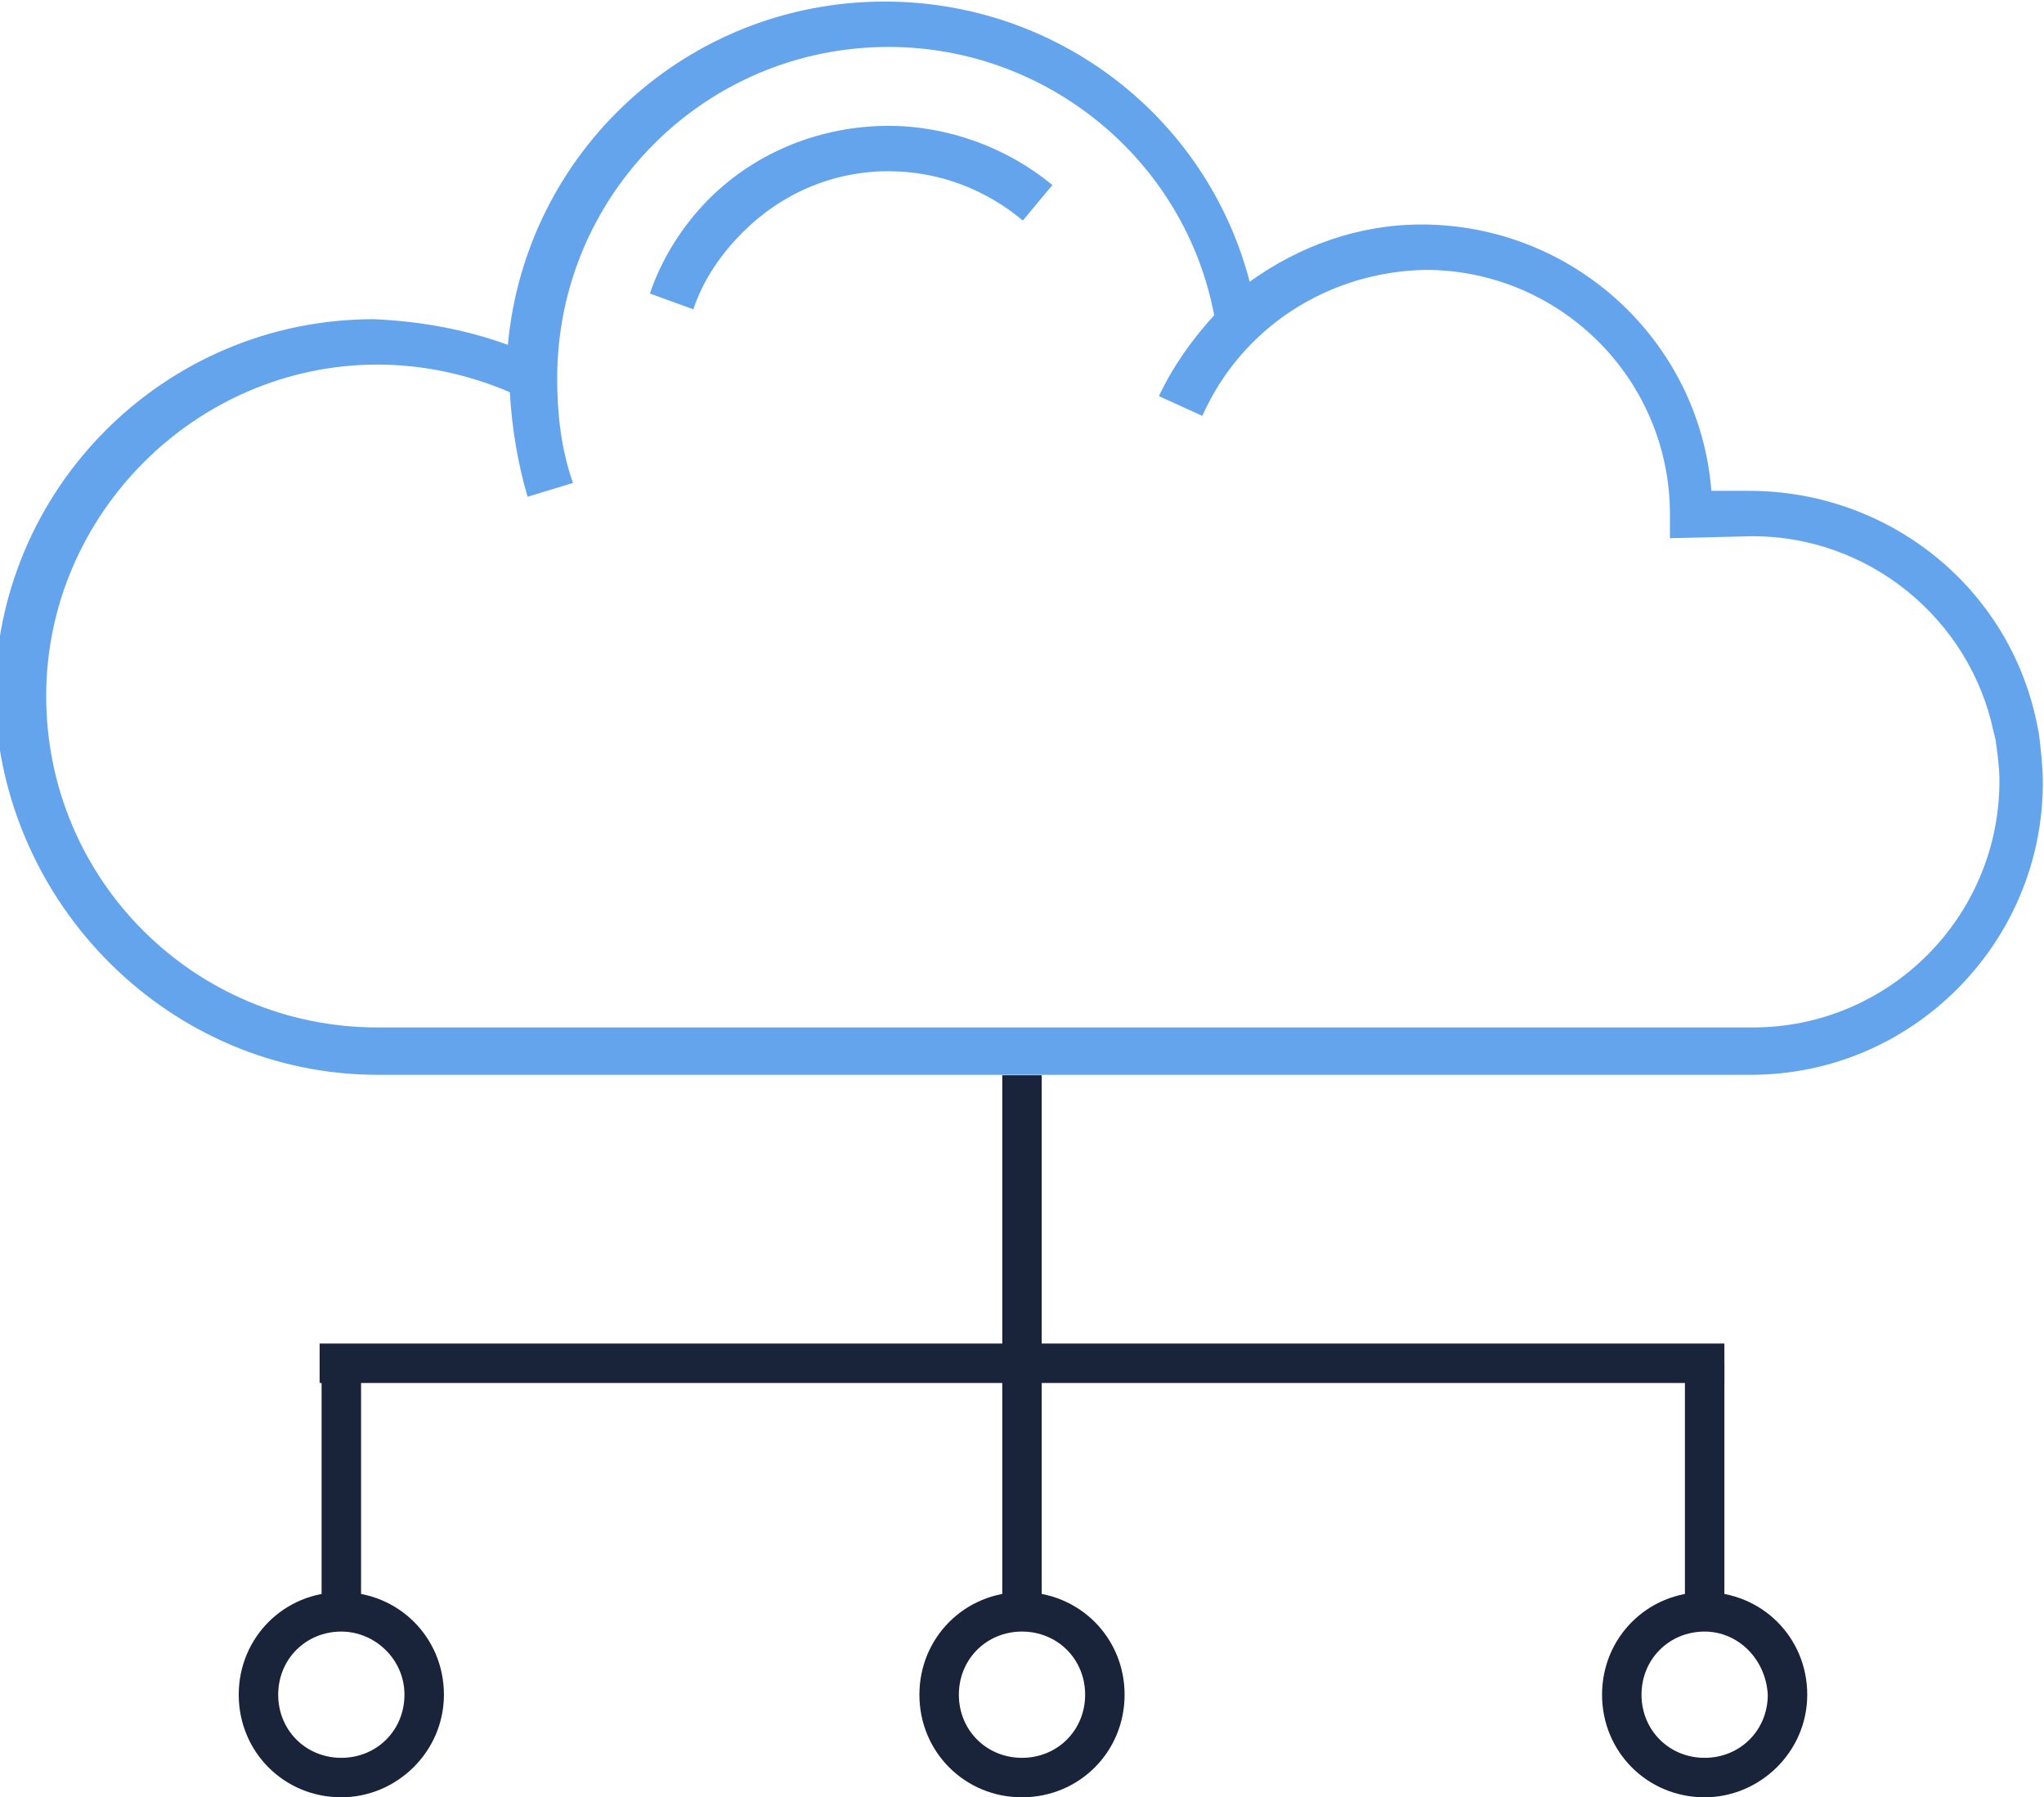 <?xml version="1.0" encoding="utf-8"?>
<!-- Generator: Adobe Illustrator 23.0.3, SVG Export Plug-In . SVG Version: 6.00 Build 0)  -->
<svg version="1.1"
	 id="svg24" xmlns:cc="http://creativecommons.org/ns#" xmlns:dc="http://purl.org/dc/elements/1.1/" xmlns:rdf="http://www.w3.org/1999/02/22-rdf-syntax-ns#" xmlns:svg="http://www.w3.org/2000/svg"
	 xmlns="http://www.w3.org/2000/svg" xmlns:xlink="http://www.w3.org/1999/xlink" x="0px" y="0px" viewBox="0 0 103.6 91.1"
	 style="enable-background:new 0 0 103.6 91.1;" xml:space="preserve">
<style type="text/css">
	.st0{fill:#19233A;}
	.st1{fill:#64A4EC;}
</style>
<path id="path4" class="st0" d="M51.8,91.1c-2.9,0-5.2-2.3-5.2-5.2s2.3-5.2,5.2-5.2S57,83,57,85.9S54.7,91.1,51.8,91.1z M51.8,82.7
	c-1.8,0-3.2,1.4-3.2,3.2c0,1.8,1.4,3.2,3.2,3.2c1.8,0,3.2-1.4,3.2-3.2C55,84.1,53.6,82.7,51.8,82.7z"/>
<path id="path6" class="st0" d="M50.8,54.5h2v27.2h-2V54.5z M85.4,69.1h2v12.6h-2V69.1z M16.3,69.1h2v12.6h-2V69.1z"/>
<path id="path8" class="st0" d="M16.2,68.1h71.2v2H16.2V68.1z"/>
<path id="path12" class="st0" d="M17.3,91.1c-2.9,0-5.2-2.3-5.2-5.2s2.3-5.2,5.2-5.2s5.2,2.3,5.2,5.2S20.1,91.1,17.3,91.1z
	 M17.3,82.7c-1.8,0-3.2,1.4-3.2,3.2c0,1.8,1.4,3.2,3.2,3.2s3.2-1.4,3.2-3.2C20.5,84.1,19,82.7,17.3,82.7z"/>
<path id="path16" class="st0" d="M86.4,91.1c-2.9,0-5.2-2.3-5.2-5.2s2.3-5.2,5.2-5.2c2.9,0,5.2,2.3,5.2,5.2S89.2,91.1,86.4,91.1z
	 M86.4,82.7c-1.8,0-3.2,1.4-3.2,3.2c0,1.8,1.4,3.2,3.2,3.2c1.8,0,3.2-1.4,3.2-3.2C89.5,84.1,88.1,82.7,86.4,82.7z"/>
<g id="g22" transform="translate(-17.559,-14.921)">
	<path id="path18" class="st1" d="M53.5,25c-1.3,1.3-2.4,3-3,4.8l2.2,0.8c0.5-1.5,1.4-2.8,2.5-3.9c2-2,4.6-3.1,7.4-3.1
		c2.5,0,4.9,0.9,6.8,2.5l1.5-1.8c-2.3-1.9-5.3-3-8.3-3C59.2,21.3,55.9,22.6,53.5,25z"/>
	<path id="path20" class="st1" d="M36.7,69.4h31.4v0h2.4v0h35.8c8.2,0,14.8-6.7,14.8-14.8c0-0.8-0.1-1.7-0.2-2.5l-0.1-0.5
		c-1.4-6.9-7.5-11.8-14.6-11.8l-1.9,0c-0.6-7.6-7-13.5-14.7-13.5c-3.2,0-6.2,1.1-8.7,2.9c-2.2-8.4-9.8-14.2-18.5-14.2
		c-10,0-18.2,7.6-19.1,17.4c-2.2-0.8-4.5-1.2-6.8-1.3c-10.6,0-19.2,8.6-19.2,19.2C17.6,60.8,26.2,69.4,36.7,69.4z M36.7,33.4
		c2.3,0,4.6,0.5,6.7,1.4c0.1,1.8,0.4,3.6,0.9,5.3l2.3-0.7c-0.6-1.7-0.8-3.5-0.8-5.3c0-9.3,7.5-16.8,16.8-16.8c8,0,15,5.7,16.5,13.6
		c-1.1,1.2-2.1,2.6-2.8,4.1l2.2,1c2-4.5,6.4-7.3,11.3-7.4c6.8,0,12.4,5.5,12.4,12.4v1.2l4.2-0.1c5.9,0,11,4.2,12.2,9.9l0.1,0.4
		c0.1,0.7,0.2,1.4,0.2,2.1c0,6.9-5.6,12.5-12.5,12.5H36.7c-9.3,0-16.8-7.5-16.8-16.8C19.9,41,27.5,33.4,36.7,33.4L36.7,33.4z"/>
</g>
</svg>
